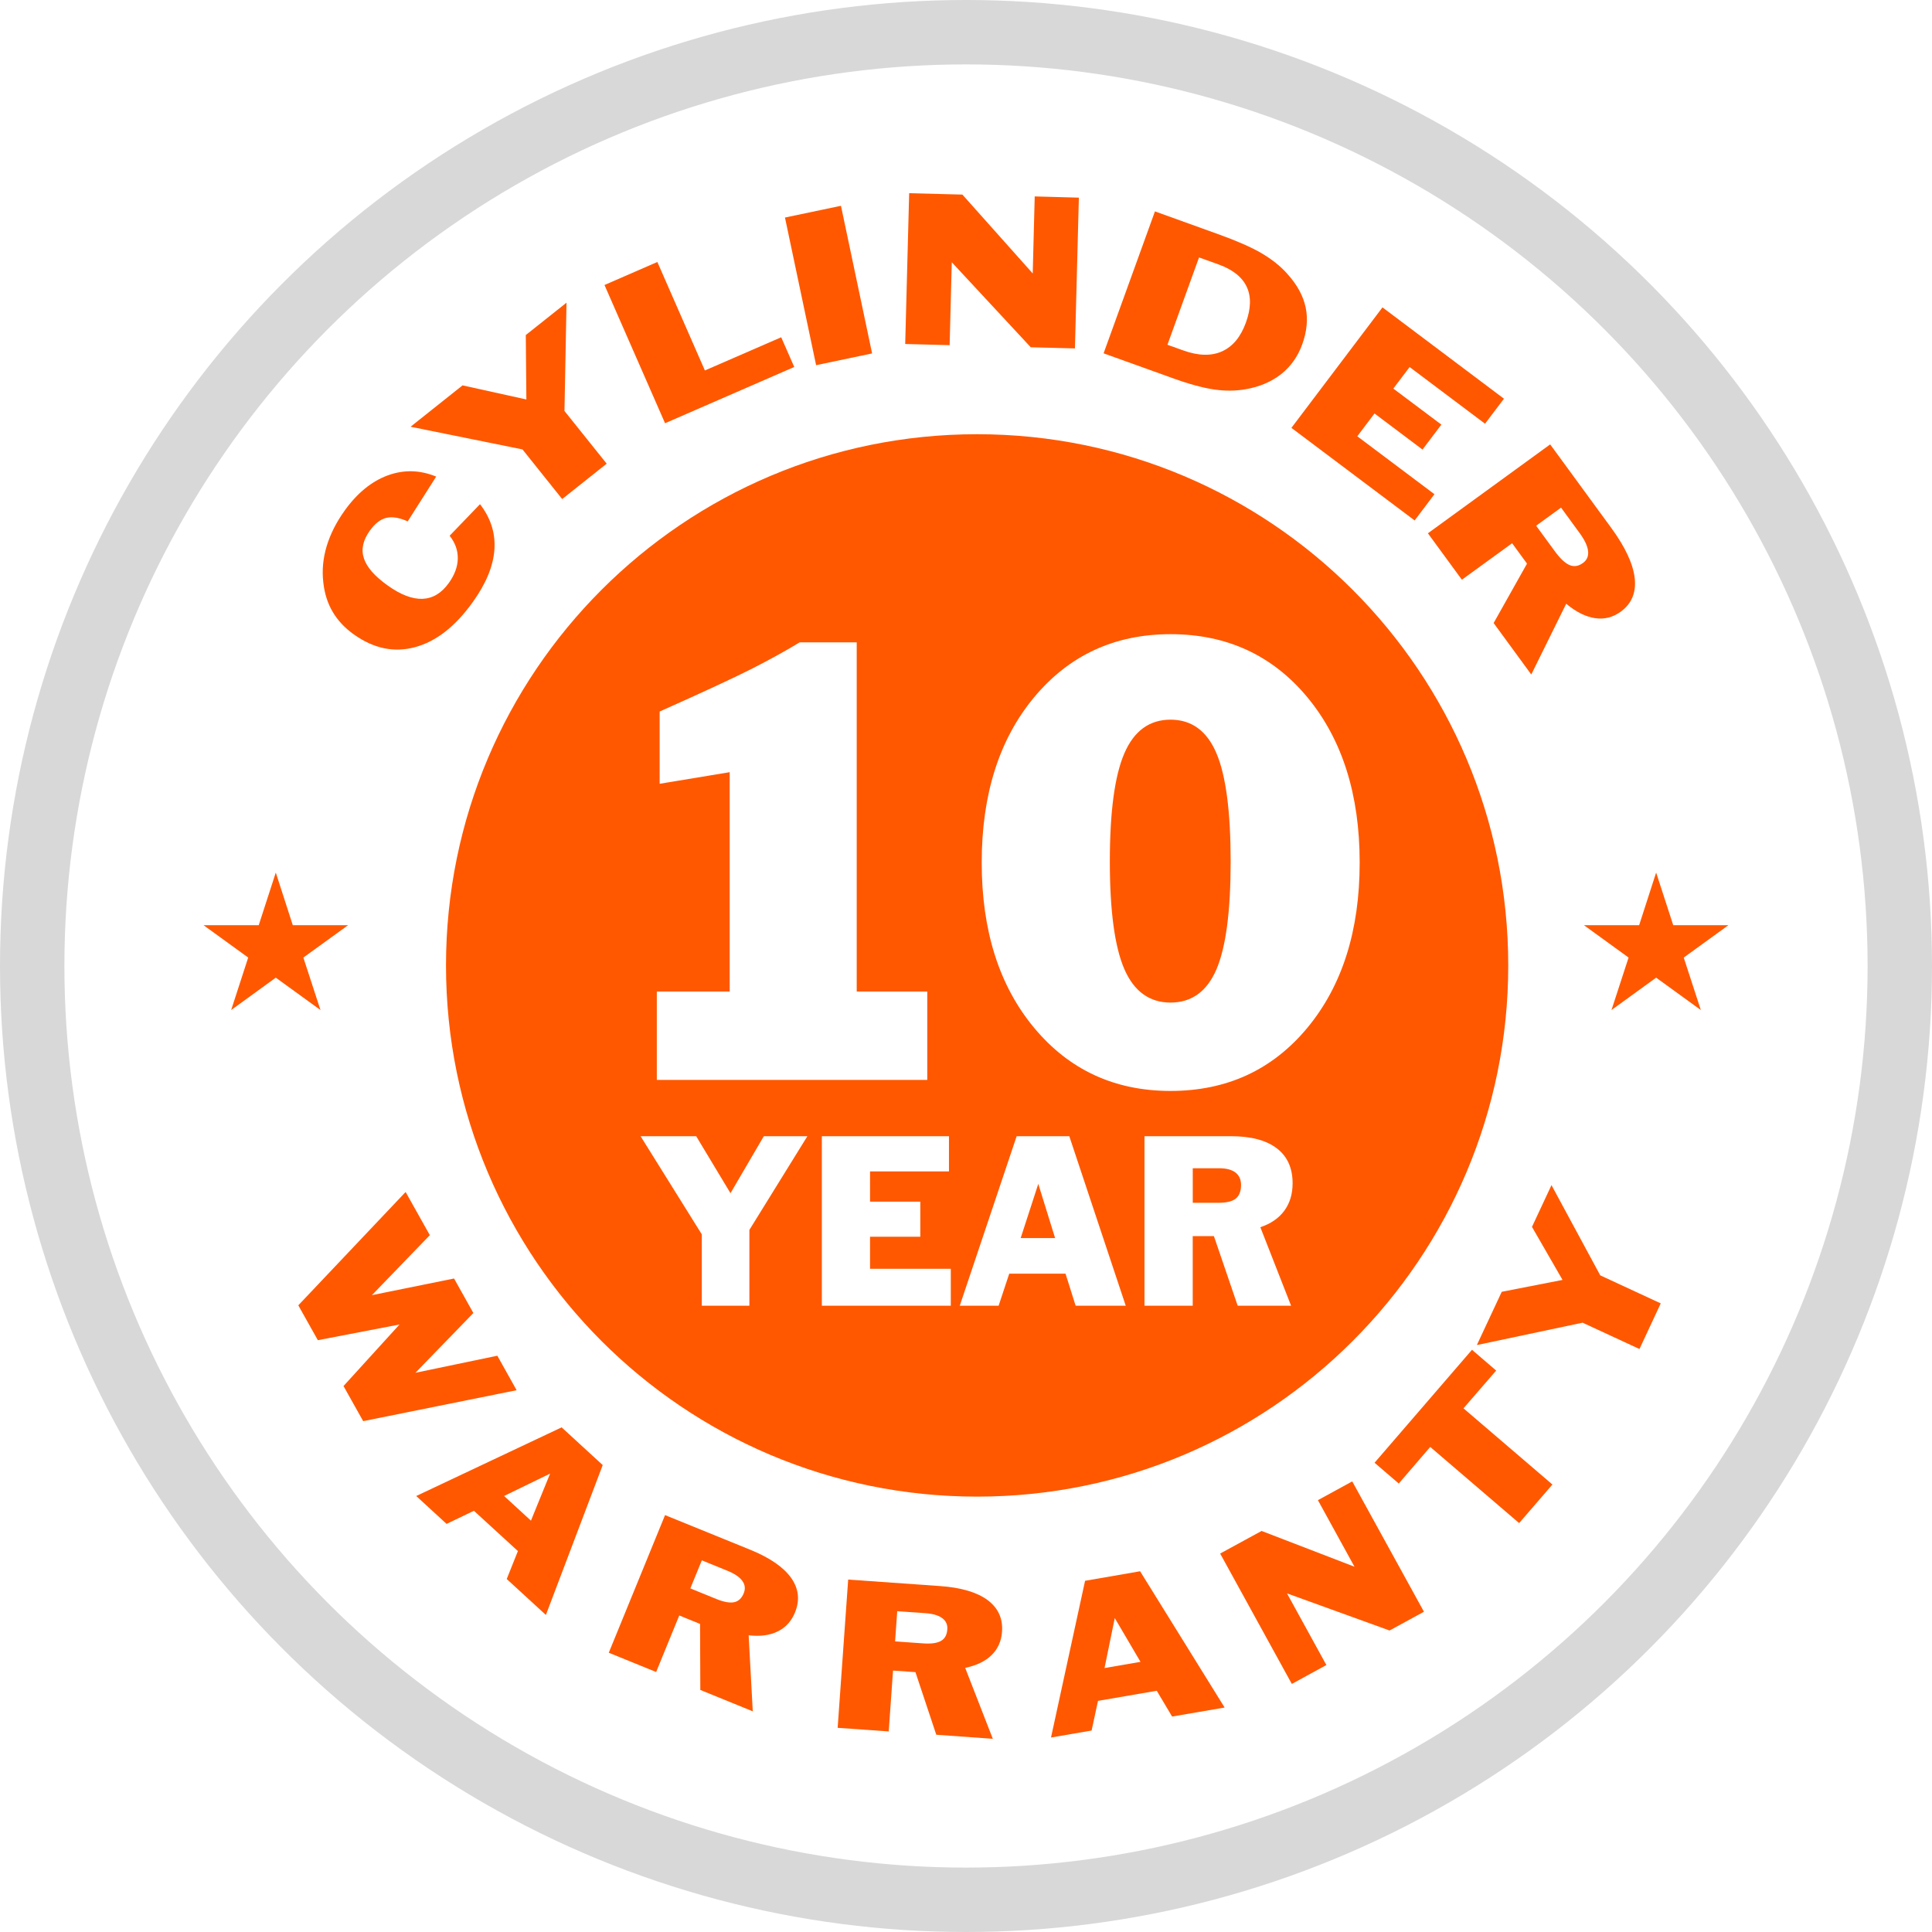 <?xml version="1.0" encoding="UTF-8"?>
<svg width="60px" height="60px" viewBox="0 0 60 60" version="1.1" xmlns="http://www.w3.org/2000/svg" xmlns:xlink="http://www.w3.org/1999/xlink">
    <title>Designs/Icons/Products/10YrWarranty</title>
    <g id="X.X---ICONS-+-STYLEGUIDE" stroke="none" stroke-width="1" fill="none" fill-rule="evenodd">
        <g id="X.X-MISC-SITE-ASSETS" transform="translate(-280, -2665)">
            <g id="PRODUCT-ICONS" transform="translate(80, 2603)">
                <g id="Group" transform="translate(200, 62)">
                    <g id="Oval" stroke="#D8D8D8" stroke-width="2">
                        <g>
                            <circle cx="30" cy="30" r="29"></circle>
                        </g>
                    </g>
                    <g id="10YrWarranty" transform="translate(6, 6)" fill="#FF5800">
                        <path d="M31.858,30.281 L31.042,30.281 L31.042,31.353 L31.858,31.353 C32.097,31.353 32.272,31.309 32.38,31.222 C32.487,31.133 32.542,30.993 32.542,30.801 C32.542,30.631 32.484,30.503 32.368,30.413 C32.252,30.325 32.082,30.281 31.858,30.281" id="Fill-1"></path>
                        <polygon id="Fill-3" points="25.698 32.449 26.767 32.449 26.245 30.766"></polygon>
                        <path d="M34.6,25.921 C33.515,27.227 32.099,27.88 30.352,27.88 C28.617,27.88 27.204,27.227 26.117,25.921 C25.03,24.615 24.488,22.903 24.488,20.787 C24.488,18.672 25.03,16.96 26.117,15.653 C27.204,14.349 28.617,13.695 30.352,13.695 C32.099,13.695 33.515,14.349 34.6,15.653 C35.683,16.96 36.226,18.672 36.226,20.787 C36.226,22.903 35.683,24.615 34.6,25.921 L34.6,25.921 Z M34.096,34.551 L32.438,34.551 L31.699,32.388 L31.041,32.388 L31.041,34.551 L29.543,34.551 L29.543,29.286 L32.232,29.286 C32.851,29.286 33.326,29.412 33.653,29.663 C33.98,29.913 34.143,30.275 34.143,30.746 C34.143,31.082 34.058,31.365 33.886,31.599 C33.713,31.834 33.465,32.004 33.141,32.112 L34.096,34.551 Z M27.405,34.551 L27.091,33.555 L25.343,33.555 L25.013,34.551 L23.806,34.551 L25.573,29.286 L27.208,29.286 L28.961,34.551 L27.405,34.551 Z M23.528,34.55 L19.523,34.55 L19.523,29.286 L23.471,29.286 L23.471,30.379 L21.02,30.379 L21.02,31.319 L22.581,31.319 L22.581,32.408 L21.02,32.408 L21.02,33.404 L23.528,33.404 L23.528,34.55 Z M17.273,32.196 L17.273,34.55 L15.795,34.55 L15.795,32.334 L13.894,29.286 L15.621,29.286 L16.686,31.056 L17.721,29.286 L19.074,29.286 L17.273,32.196 Z M14.398,24.794 L16.661,24.794 L16.661,17.981 L14.486,18.341 L14.486,16.097 C15.824,15.501 16.783,15.056 17.358,14.765 C17.932,14.472 18.425,14.199 18.835,13.948 L20.606,13.948 L20.606,24.794 L22.797,24.794 L22.797,27.538 L14.398,27.538 L14.398,24.794 Z M24.344,7.485 C15.234,7.485 7.851,14.872 7.851,23.983 C7.851,33.093 15.234,40.479 24.344,40.479 C33.454,40.479 40.84,33.093 40.84,23.983 C40.84,14.872 33.454,7.485 24.344,7.485 L24.344,7.485 Z" id="Fill-5"></path>
                        <path d="M30.352,16.35 C29.698,16.35 29.219,16.698 28.918,17.395 C28.618,18.09 28.467,19.208 28.467,20.752 C28.467,22.29 28.618,23.405 28.918,24.098 C29.219,24.789 29.698,25.136 30.352,25.136 C31.006,25.136 31.482,24.792 31.777,24.106 C32.072,23.418 32.219,22.301 32.219,20.752 C32.219,19.204 32.072,18.082 31.777,17.391 C31.482,16.698 31.006,16.35 30.352,16.35" id="Fill-7"></path>
                        <polygon id="Fill-9" points="2.565 21.098 2.035 22.733 0.321 22.733 1.708 23.738 1.179 25.368 2.565 24.362 3.953 25.368 3.421 23.738 4.811 22.733 3.093 22.733"></polygon>
                        <polygon id="Fill-11" points="45.433 21.098 44.905 22.733 43.191 22.733 44.577 23.738 44.046 25.368 45.433 24.362 46.821 25.368 46.29 23.738 47.678 22.733 45.964 22.733"></polygon>
                        <polygon id="Fill-13" points="3.264 34.538 6.597 31.018 7.349 32.359 5.55 34.222 8.101 33.705 8.701 34.777 6.901 36.633 9.445 36.103 10.044 37.174 5.279 38.135 4.668 37.045 6.408 35.133 3.871 35.621"></polygon>
                        <path d="M9.655,40.459 L10.489,41.225 L11.084,39.764 L9.655,40.459 Z M6.926,40.46 L11.442,38.328 L12.718,39.499 L10.953,44.154 L9.737,43.038 L10.084,42.17 L8.718,40.919 L7.869,41.326 L6.926,40.46 Z" id="Fill-15"></path>
                        <path d="M15.439,43.329 L16.241,43.656 C16.476,43.752 16.664,43.786 16.798,43.758 C16.933,43.731 17.033,43.638 17.097,43.481 C17.153,43.343 17.139,43.216 17.055,43.098 C16.971,42.979 16.819,42.875 16.597,42.784 L15.796,42.458 L15.439,43.329 Z M12.906,45.327 L14.654,41.053 L17.295,42.127 C17.906,42.375 18.329,42.667 18.568,43 C18.805,43.335 18.846,43.693 18.689,44.077 C18.578,44.349 18.399,44.546 18.152,44.666 C17.906,44.787 17.605,44.828 17.25,44.785 L17.378,47.147 L15.749,46.483 L15.741,44.433 L15.095,44.17 L14.377,45.926 L12.906,45.327 Z" id="Fill-17"></path>
                        <path d="M21.798,44.975 L22.661,45.036 C22.916,45.055 23.103,45.029 23.223,44.96 C23.343,44.892 23.408,44.773 23.419,44.602 C23.431,44.455 23.377,44.337 23.26,44.252 C23.143,44.165 22.966,44.114 22.727,44.098 L21.864,44.037 L21.798,44.975 Z M20.014,47.659 L20.341,43.055 L23.186,43.256 C23.842,43.301 24.336,43.447 24.667,43.689 C24.997,43.934 25.149,44.262 25.119,44.675 C25.098,44.968 24.989,45.211 24.793,45.403 C24.597,45.594 24.323,45.725 23.975,45.797 L24.833,48 L23.077,47.874 L22.43,45.93 L21.734,45.881 L21.6,47.771 L20.014,47.659 Z" id="Fill-19"></path>
                        <path d="M28.302,45.803 L29.419,45.61 L28.62,44.25 L28.302,45.803 Z M26.64,47.96 L27.698,43.093 L29.407,42.797 L32.032,47.029 L30.401,47.309 L29.924,46.508 L28.099,46.822 L27.901,47.743 L26.64,47.96 Z" id="Fill-21"></path>
                        <polygon id="Fill-23" points="34.119 46.296 31.893 42.247 33.18 41.545 36.065 42.656 34.929 40.589 35.995 40.006 38.222 44.054 37.154 44.637 33.969 43.484 35.192 45.709"></polygon>
                        <polygon id="Fill-25" points="41.178 41.301 38.417 38.936 37.44 40.072 36.688 39.427 39.714 35.919 40.465 36.564 39.45 37.737 42.212 40.103"></polygon>
                        <polygon id="Fill-27" points="44.915 35.895 43.148 35.077 39.865 35.772 40.638 34.118 42.526 33.749 41.577 32.102 42.183 30.805 43.697 33.607 45.576 34.478"></polygon>
                        <path d="M8.907,9.658 C9.243,10.091 9.391,10.564 9.354,11.075 C9.317,11.585 9.093,12.127 8.683,12.698 C8.14,13.456 7.544,13.921 6.891,14.098 C6.24,14.274 5.606,14.143 4.989,13.703 C4.707,13.502 4.487,13.267 4.331,13 C4.174,12.734 4.077,12.428 4.04,12.082 C3.997,11.714 4.032,11.342 4.144,10.965 C4.259,10.586 4.445,10.216 4.707,9.852 C5.094,9.313 5.538,8.95 6.038,8.765 C6.539,8.581 7.041,8.593 7.546,8.801 L6.662,10.192 C6.4,10.075 6.178,10.039 5.996,10.083 C5.813,10.128 5.642,10.26 5.485,10.481 C5.272,10.777 5.21,11.063 5.301,11.339 C5.39,11.614 5.636,11.895 6.042,12.184 C6.445,12.472 6.805,12.609 7.123,12.597 C7.441,12.583 7.713,12.421 7.937,12.107 C8.119,11.854 8.213,11.6 8.217,11.346 C8.221,11.093 8.136,10.856 7.964,10.638 L8.907,9.658 Z" id="Fill-29"></path>
                        <polygon id="Fill-31" points="11.459 9.499 10.226 7.957 6.75 7.253 8.365 5.968 10.347 6.406 10.329 4.405 11.594 3.4 11.53 6.763 12.841 8.4"></polygon>
                        <polygon id="Fill-33" points="14.654 7.144 12.773 2.851 14.415 2.136 15.891 5.505 18.261 4.474 18.666 5.397"></polygon>
                        <polygon id="Fill-35" points="19.345 5.341 18.378 0.756 20.117 0.391 21.084 4.976"></polygon>
                        <polygon id="Fill-37" points="22.112 4.683 22.235 -0 23.888 0.043 26.072 2.492 26.134 0.1 27.505 0.138 27.383 4.82 26.011 4.785 23.558 2.144 23.492 4.719"></polygon>
                        <path d="M30.256,4.707 L30.745,4.882 C31.213,5.051 31.614,5.061 31.947,4.914 C32.281,4.765 32.529,4.468 32.692,4.02 C32.852,3.58 32.86,3.208 32.717,2.905 C32.573,2.601 32.28,2.37 31.837,2.21 L31.237,1.995 L30.256,4.707 Z M28.273,4.973 L29.868,0.565 L31.864,1.284 C32.42,1.485 32.859,1.677 33.177,1.863 C33.495,2.05 33.761,2.26 33.972,2.497 C34.279,2.834 34.471,3.184 34.548,3.544 C34.624,3.904 34.589,4.29 34.441,4.697 C34.304,5.075 34.086,5.383 33.786,5.62 C33.485,5.856 33.117,6.014 32.681,6.089 C32.368,6.144 32.041,6.145 31.696,6.095 C31.352,6.043 30.921,5.927 30.409,5.741 L28.273,4.973 Z" id="Fill-39"></path>
                        <polygon id="Fill-41" points="34.106 7.288 36.934 3.546 40.707 6.382 40.119 7.159 37.777 5.399 37.271 6.068 38.763 7.187 38.177 7.962 36.687 6.841 36.152 7.549 38.548 9.348 37.933 10.163"></polygon>
                        <path d="M41.706,10.327 L42.282,11.113 C42.451,11.346 42.605,11.49 42.745,11.549 C42.883,11.607 43.022,11.586 43.162,11.482 C43.284,11.395 43.337,11.271 43.319,11.113 C43.302,10.956 43.213,10.768 43.055,10.552 L42.48,9.765 L41.706,10.327 Z M38.345,10.562 L42.142,7.801 L44.036,10.39 C44.474,10.989 44.718,11.511 44.768,11.958 C44.816,12.404 44.672,12.751 44.331,12.998 C44.089,13.173 43.823,13.241 43.534,13.197 C43.243,13.154 42.946,13.006 42.64,12.75 L41.555,14.947 L40.386,13.349 L41.423,11.504 L40.96,10.871 L39.4,12.004 L38.345,10.562 Z" id="Fill-43"></path>
                    </g>
                </g>
            </g>
        </g>
    </g>
</svg>